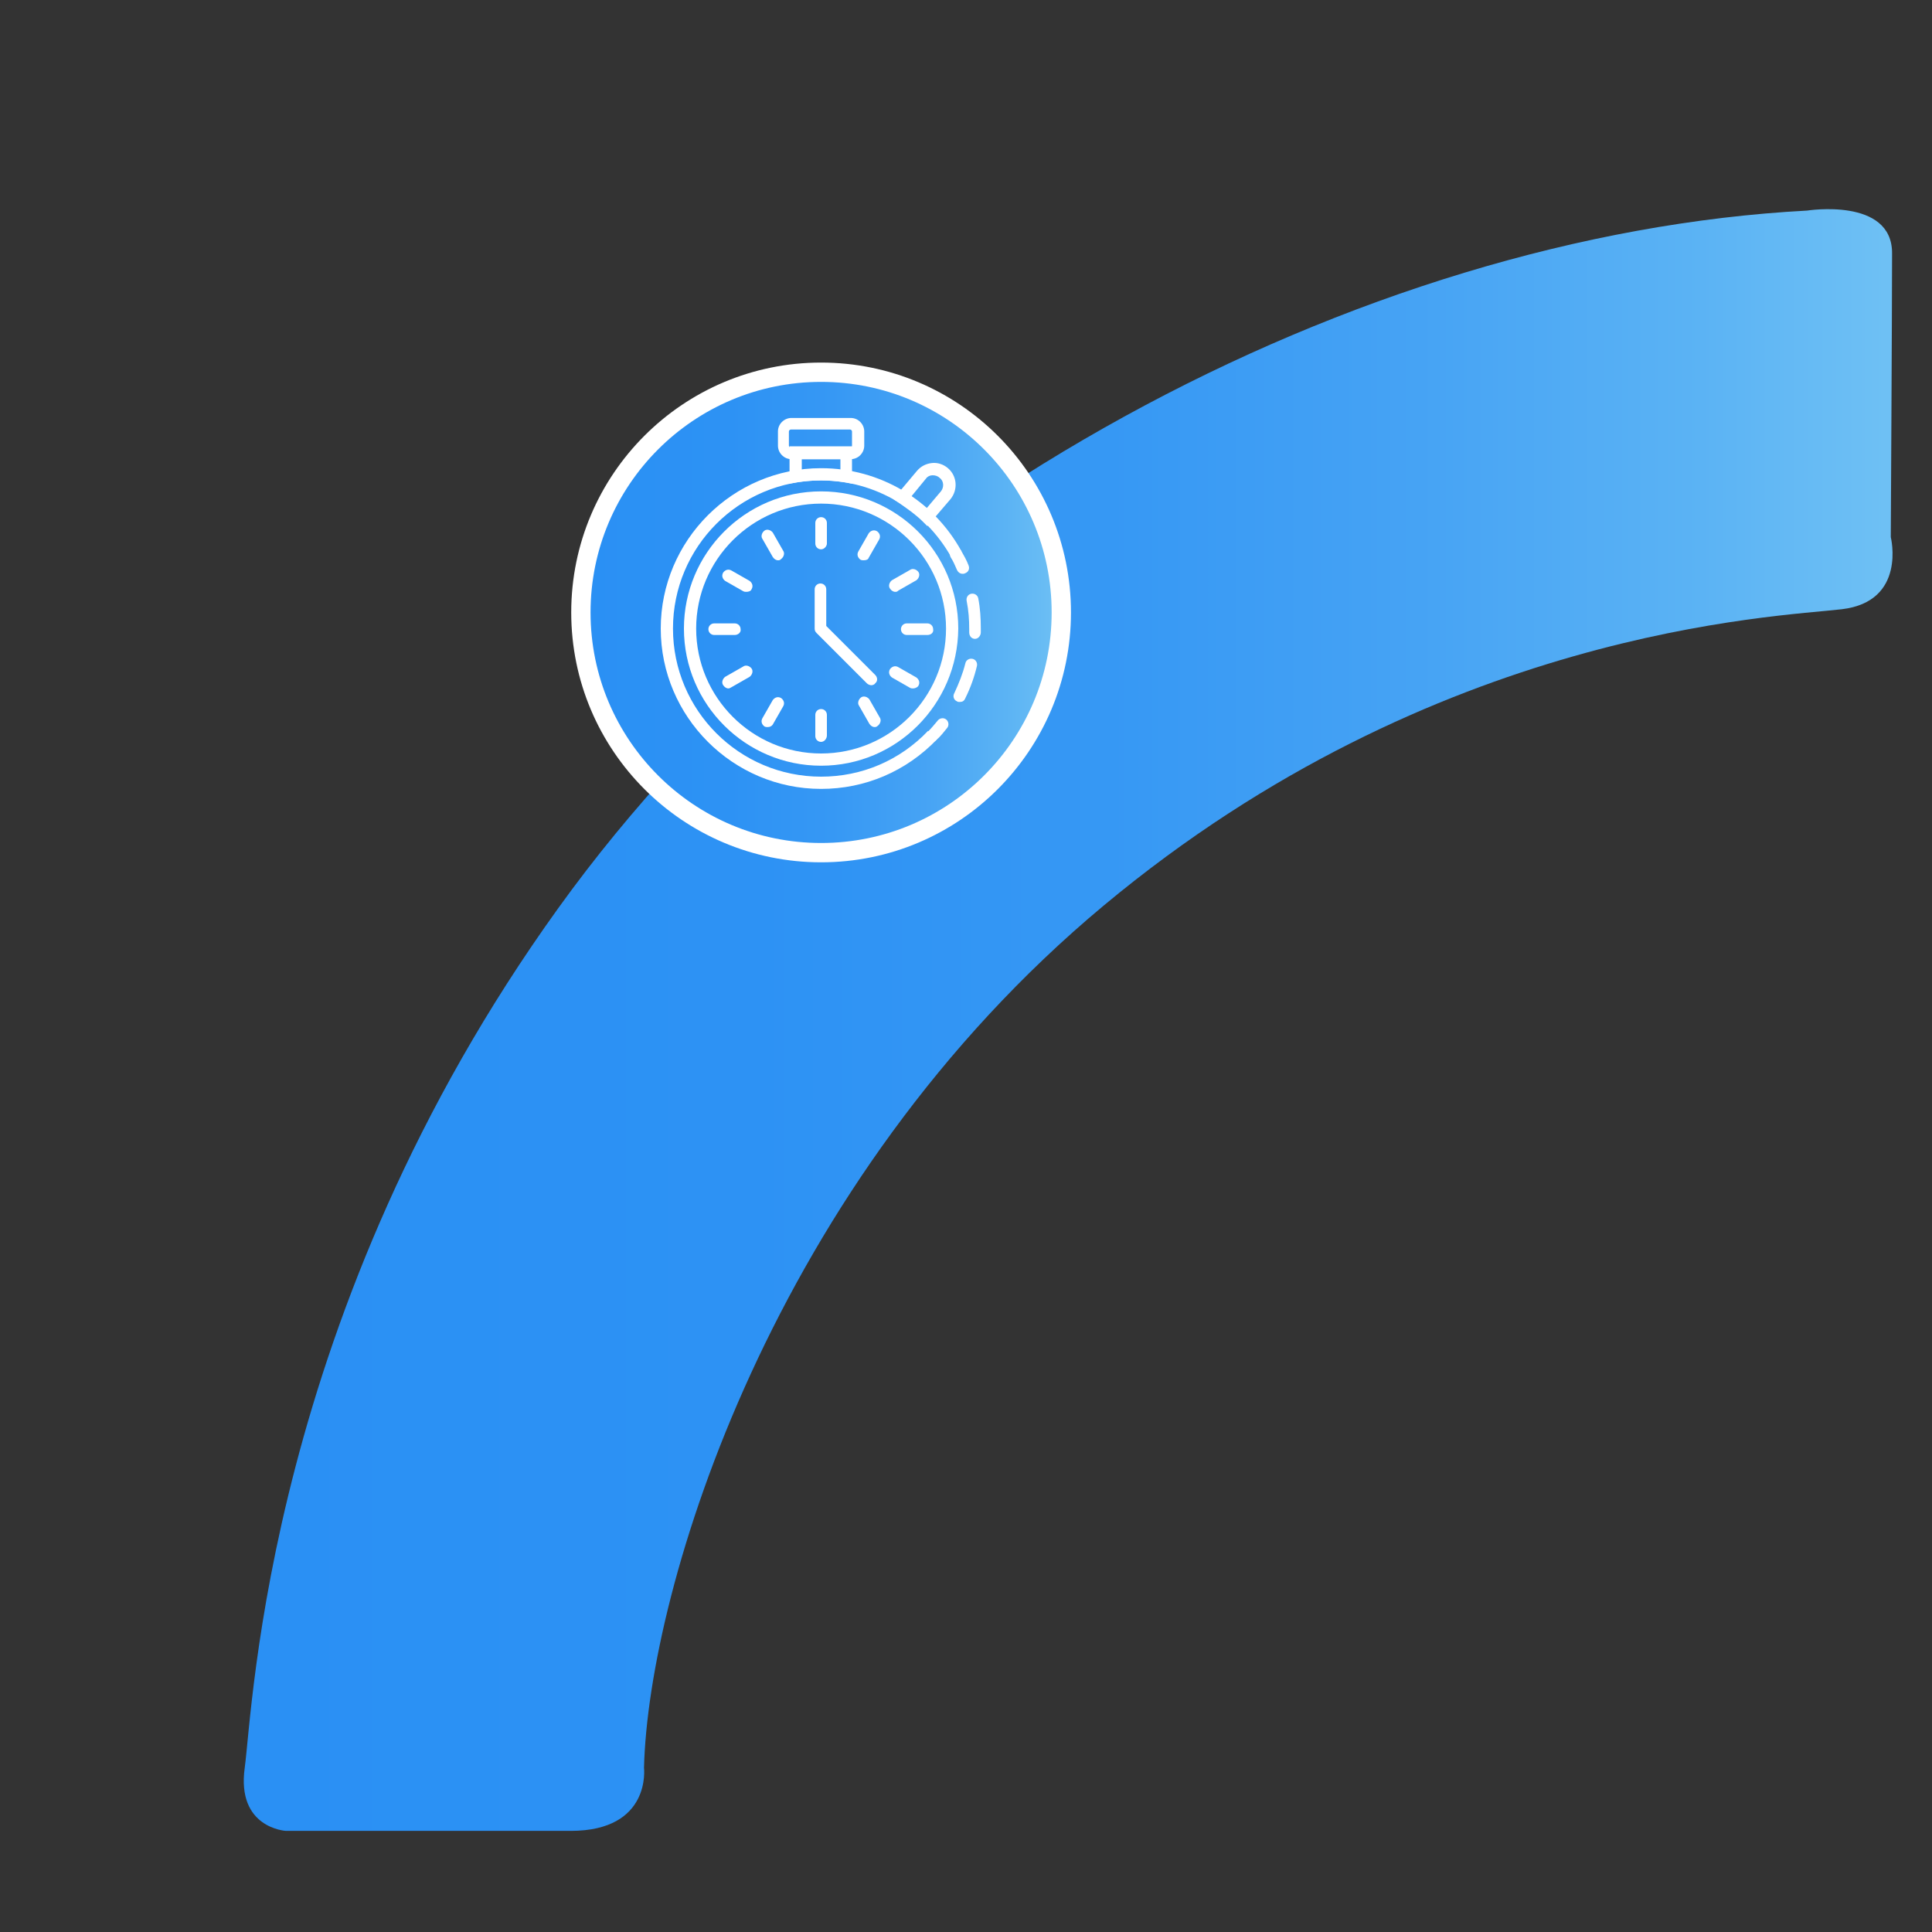 <?xml version="1.0" encoding="utf-8"?>
<!-- Generator: Adobe Illustrator 26.0.2, SVG Export Plug-In . SVG Version: 6.00 Build 0)  -->
<svg version="1.1" xmlns="http://www.w3.org/2000/svg" xmlns:xlink="http://www.w3.org/1999/xlink" x="0px" y="0px"
	 viewBox="0 0 300 300" style="enable-background:new 0 0 300 300;" xml:space="preserve">
<rect x="0" y="0" width="300" height="300" fill="#333333" stroke="none"/>
<style type="text/css">
	.st0{display:none;}
	.st1{display:inline;fill:#E5E5E5;}
	.st2{display:inline;}
	.st3{fill:none;stroke:#F0EDF9;stroke-width:9;stroke-miterlimit:10;}
	.st4{fill:#FFFFFF;}
	.st5{fill:#7A16AB;}
	.st6{fill:none;stroke:#AD89E5;stroke-miterlimit:10;}
	.st7{fill:url(#SVGID_1_);}
	.st8{fill:url(#SVGID_00000116934999875814604150000012190294858965563039_);}
	.st9{fill:url(#SVGID_00000012445081117246096460000010333437689813898629_);}
	.st10{fill:url(#SVGID_00000137101795764771320360000012261737502460300721_);stroke:#FFFFFF;stroke-width:3;stroke-miterlimit:10;}
	.st11{fill:#FFFFFF;stroke:#FFFFFF;stroke-miterlimit:10;}
	.st12{fill:url(#SVGID_00000158023837782361634470000002871001571413254578_);}
	.st13{fill:url(#SVGID_00000108997401606614920880000004169041473910596487_);}
	.st14{fill:url(#SVGID_00000068671396423135169910000017587751228089307264_);stroke:#FFFFFF;stroke-width:3;stroke-miterlimit:10;}
	.st15{fill:url(#SVGID_00000034061232850147498000000003191420679547527300_);stroke:#FFFFFF;stroke-width:3;stroke-miterlimit:10;}
	.st16{fill:url(#SVGID_00000071540988719134147460000014966629496829408938_);stroke:#FFFFFF;stroke-width:3;stroke-miterlimit:10;}
	.st17{fill:url(#SVGID_00000164477061394748853760000012001981016859895480_);stroke:#FFFFFF;stroke-width:3;stroke-miterlimit:10;}
</style>
<g id="Capa_2" class="st0">
	
		<ellipse transform="matrix(0.707 -0.707 0.707 0.707 -121.849 297.228)" class="st1" cx="297.9" cy="295.7" rx="177.8" ry="177.8"/>
	<g class="st2">
		
			<ellipse transform="matrix(0.707 -0.707 0.707 0.707 -121.849 297.228)" class="st3" cx="297.9" cy="295.7" rx="232.8" ry="232.8"/>
		<g>
			
				<ellipse transform="matrix(0.707 -0.707 0.707 0.707 -121.849 297.228)" class="st4" cx="297.9" cy="295.7" rx="171" ry="171"/>
			<g>
				<g>
					<g>
						<path class="st5" d="M219.4,219.7v4.3h-18.1v-23.4h17.7v4.3h-12.3v5.1h10.9v4.2h-10.9v5.4H219.4z"/>
						<path class="st5" d="M234.5,224.1l-3.9-5.5l-4.1,5.5h-5.7l6.9-9.1l-6.7-8.9h5.9l3.8,5.3l3.9-5.3h5.6l-6.7,8.8l7,9.2H234.5z"/>
						<path class="st5" d="M262.6,215.1c0,5.7-3.9,9.3-9,9.3c-2.2,0-4.1-0.7-5.4-2.2v8.4H243v-24.5h5v2.1c1.3-1.6,3.2-2.3,5.7-2.3
							C258.7,205.8,262.6,209.4,262.6,215.1z M257.3,215.1c0-3.1-2-5-4.6-5c-2.6,0-4.6,1.9-4.6,5c0,3.1,2,5,4.6,5
							C255.3,220.1,257.3,218.2,257.3,215.1z"/>
						<path class="st5" d="M283.6,216.5H270c0.5,2.2,2.4,3.6,5.2,3.6c1.9,0,3.3-0.6,4.5-1.7l2.8,3c-1.7,1.9-4.2,2.9-7.4,2.9
							c-6.2,0-10.3-3.9-10.3-9.3c0-5.4,4.1-9.3,9.6-9.3c5.3,0,9.4,3.5,9.4,9.3C283.7,215.5,283.6,216.1,283.6,216.5z M269.9,213.5
							h8.9c-0.4-2.3-2.1-3.7-4.4-3.7C272,209.8,270.3,211.2,269.9,213.5z"/>
						<path class="st5" d="M305.5,199.2v24.8h-5V222c-1.3,1.6-3.2,2.3-5.6,2.3c-5.1,0-9-3.6-9-9.3c0-5.7,3.9-9.3,9-9.3
							c2.2,0,4.1,0.7,5.4,2.2v-8.7H305.5z M300.4,215.1c0-3.1-2-5-4.6-5c-2.6,0-4.6,1.9-4.6,5c0,3.1,2,5,4.6,5
							C298.4,220.1,300.4,218.2,300.4,215.1z"/>
						<path class="st5" d="M309.7,200.7c0-1.6,1.3-2.9,3.2-2.9c1.9,0,3.2,1.2,3.2,2.8c0,1.7-1.3,3-3.2,3
							C311,203.6,309.7,202.3,309.7,200.7z M310.3,206.1h5.2v18h-5.2V206.1z"/>
						<path class="st5" d="M337.9,216.5h-13.6c0.5,2.2,2.4,3.6,5.2,3.6c1.9,0,3.3-0.6,4.5-1.7l2.8,3c-1.7,1.9-4.2,2.9-7.4,2.9
							c-6.2,0-10.3-3.9-10.3-9.3c0-5.4,4.1-9.3,9.6-9.3c5.3,0,9.4,3.5,9.4,9.3C338,215.5,337.9,216.1,337.9,216.5z M324.2,213.5h8.9
							c-0.4-2.3-2.1-3.7-4.4-3.7C326.3,209.8,324.6,211.2,324.2,213.5z"/>
						<path class="st5" d="M359.9,213.8v10.3h-5.2v-9.5c0-2.9-1.3-4.2-3.6-4.2c-2.5,0-4.3,1.5-4.3,4.9v8.9h-5.2v-18h5v2.1
							c1.4-1.5,3.5-2.4,6-2.4C356.7,205.8,359.9,208.3,359.9,213.8z"/>
						<path class="st5" d="M376.2,223.2c-1.1,0.8-2.6,1.1-4.2,1.1c-4.2,0-6.7-2.2-6.7-6.5v-7.4h-2.8v-4h2.8v-4.4h5.2v4.4h4.5v4h-4.5
							v7.3c0,1.5,0.8,2.4,2.2,2.4c0.8,0,1.5-0.2,2.1-0.7L376.2,223.2z"/>
						<path class="st5" d="M396.1,216.5h-13.6c0.5,2.2,2.4,3.6,5.2,3.6c1.9,0,3.3-0.6,4.5-1.7l2.8,3c-1.7,1.9-4.2,2.9-7.4,2.9
							c-6.2,0-10.3-3.9-10.3-9.3c0-5.4,4.1-9.3,9.6-9.3c5.3,0,9.4,3.5,9.4,9.3C396.2,215.5,396.1,216.1,396.1,216.5z M382.4,213.5
							h8.9c-0.4-2.3-2.1-3.7-4.4-3.7C384.5,209.8,382.8,211.2,382.4,213.5z"/>
					</g>
					<g>
						<path class="st5" d="M252.6,234.7v11.4h-1.9v-1.1c-0.6,0.8-1.6,1.2-2.7,1.2c-2.4,0-4.2-1.7-4.2-4.2c0-2.6,1.8-4.2,4.2-4.2
							c1.1,0,2,0.4,2.7,1.1v-4.2H252.6z M250.7,242.1c0-1.6-1.1-2.6-2.5-2.6c-1.4,0-2.5,1-2.5,2.6c0,1.6,1.1,2.6,2.5,2.6
							C249.6,244.6,250.7,243.6,250.7,242.1z"/>
						<path class="st5" d="M264.4,242.7h-6.5c0.2,1.2,1.2,2,2.7,2c0.9,0,1.7-0.3,2.2-0.9l1,1.2c-0.7,0.9-1.9,1.3-3.3,1.3
							c-2.8,0-4.6-1.8-4.6-4.2c0-2.5,1.8-4.2,4.3-4.2c2.4,0,4.2,1.7,4.2,4.3C264.4,242.3,264.4,242.5,264.4,242.7z M257.9,241.4h4.7
							c-0.2-1.2-1.1-2-2.3-2C259,239.4,258.1,240.2,257.9,241.4z"/>
						<path class="st5" d="M282.8,239.2c0,2.4-1.8,3.8-4.6,3.8h-2.4v3.1h-2v-10.8h4.4C281.1,235.4,282.8,236.8,282.8,239.2z
							 M280.8,239.2c0-1.4-0.9-2.1-2.7-2.1h-2.3v4.3h2.3C279.9,241.4,280.8,240.6,280.8,239.2z"/>
						<path class="st5" d="M293.9,242.7h-6.5c0.2,1.2,1.2,2,2.7,2c0.9,0,1.7-0.3,2.2-0.9l1,1.2c-0.7,0.9-1.9,1.3-3.3,1.3
							c-2.8,0-4.6-1.8-4.6-4.2c0-2.5,1.8-4.2,4.3-4.2c2.4,0,4.2,1.7,4.2,4.3C293.9,242.3,293.9,242.5,293.9,242.7z M287.4,241.4h4.7
							c-0.2-1.2-1.1-2-2.3-2C288.5,239.4,287.6,240.2,287.4,241.4z"/>
						<path class="st5" d="M302.1,237.8v1.8c-0.2,0-0.3,0-0.4,0c-1.5,0-2.4,0.9-2.4,2.5v4h-1.9v-8.2h1.8v1.2
							C299.7,238.3,300.7,237.8,302.1,237.8z"/>
						<path class="st5" d="M304.3,245.4l0.7-1.5c0.7,0.5,1.8,0.8,2.9,0.8c1.2,0,1.7-0.3,1.7-0.9c0-1.6-5.1-0.1-5.1-3.4
							c0-1.6,1.4-2.6,3.6-2.6c1.1,0,2.3,0.3,3.1,0.7l-0.7,1.5c-0.8-0.5-1.6-0.6-2.4-0.6c-1.2,0-1.7,0.4-1.7,0.9
							c0,1.7,5.1,0.2,5.1,3.4c0,1.5-1.4,2.5-3.7,2.5C306.4,246.3,305.1,245.9,304.3,245.4z"/>
						<path class="st5" d="M314.1,242.1c0-2.5,1.9-4.2,4.4-4.2c2.6,0,4.4,1.7,4.4,4.2s-1.8,4.2-4.4,4.2
							C315.9,246.3,314.1,244.5,314.1,242.1z M320.9,242.1c0-1.6-1-2.6-2.5-2.6c-1.4,0-2.4,1-2.4,2.6c0,1.6,1,2.6,2.4,2.6
							C319.9,244.6,320.9,243.6,320.9,242.1z"/>
						<path class="st5" d="M334.4,241.4v4.7h-1.9v-4.5c0-1.5-0.7-2.2-2-2.2c-1.4,0-2.3,0.8-2.3,2.5v4.2h-1.9v-8.2h1.8v1.1
							c0.6-0.8,1.6-1.2,2.8-1.2C332.9,237.8,334.4,239,334.4,241.4z"/>
						<path class="st5" d="M345.3,241.3v4.8h-1.8v-1c-0.5,0.7-1.4,1.1-2.6,1.1c-1.9,0-3.1-1-3.1-2.5c0-1.4,0.9-2.5,3.4-2.5h2.1v-0.1
							c0-1.1-0.7-1.8-2.1-1.8c-0.9,0-1.9,0.3-2.5,0.8l-0.8-1.4c0.9-0.7,2.2-1,3.5-1C343.9,237.8,345.3,239,345.3,241.3z
							 M343.3,243.6v-1h-2c-1.3,0-1.7,0.5-1.7,1.1c0,0.7,0.6,1.1,1.6,1.1C342.2,244.9,343,244.4,343.3,243.6z"/>
						<path class="st5" d="M349.3,234.7h1.9v11.4h-1.9V234.7z"/>
					</g>
				</g>
			</g>
			<circle class="st6" cx="297.9" cy="295.7" r="159.8"/>
		</g>
	</g>
	<g class="st2">
		<g>
			<path class="st5" d="M257.2,374.1c-1,0-1.8,0.8-1.8,1.8v12.4c0,1,0.8,1.8,1.8,1.8c1,0,1.8-0.8,1.8-1.8v-12.4
				C259,374.9,258.2,374.1,257.2,374.1z"/>
			<path class="st5" d="M331.5,382.9c-1,0-1.8,0.8-1.8,1.8v3.5c0,1,0.8,1.8,1.8,1.8c1,0,1.8-0.8,1.8-1.8v-3.5
				C333.2,383.7,332.4,382.9,331.5,382.9z"/>
			<path class="st5" d="M296.9,365c-0.9,0.2-1.7,0.2-2.6,0.2c-7,0-13-5.2-14-12.1c2-0.8,3.4-2.8,3.4-4.9v-4.8
				c3.3,1.6,6.9,2.4,10.6,2.4h0c0.8,0,1.6,0,2.4-0.1c0.9-0.1,1.6-0.9,1.6-1.8c0-0.9-0.8-1.7-1.8-1.7c-0.1,0-0.1,0-0.2,0
				c-0.7,0.1-1.4,0.1-2.1,0.1c-9.1,0-17.2-5.9-19.9-14.7l-0.4-1.2l-1.3,0c-2.1,0-3.9-1.4-4.4-3.5l-1-4c-0.1-0.2-0.1-0.4-0.1-0.6
				c0-0.7,0.3-1.3,0.7-1.8c0.5-0.5,1.1-0.7,1.8-0.7h2.2l-1.3-6.3c-0.2-0.7-0.3-1.5-0.4-2.3c1.7-3.6,6.1-5,7.8-5.5l5.6,3.7
				c6.5,4.3,14.9,4.3,21.4,0l5.6-3.7c1.7,0.4,6.1,1.8,7.8,5.5c-0.1,0.8-0.2,1.5-0.4,2.3l-1.3,6.3l0,0h2.2c0.7,0,1.3,0.3,1.8,0.7
				c0.6,0.6,0.9,1.5,0.6,2.4l-1,4c-0.5,2-2.3,3.5-4.4,3.5c-1,0-1.8,0.8-1.8,1.8s0.8,1.8,1.8,1.8c3.7,0,7-2.5,7.9-6.1l1-4
				c0.5-2-0.1-4.2-1.6-5.7c-0.6-0.6-1.4-1.1-2.2-1.4l0.5-2.4c0.4-1.8,0.6-3.7,0.6-5.6c0-3.6-0.7-7.3-2.1-10.6
				c-4.3-10.3-14.4-17.1-25.6-17h0c-3.6,0-7.1,0.7-10.4,2c-0.4,0.2-0.8,0.5-1,0.9c-0.2,0.4-0.2,0.9,0,1.4c0.2,0.4,0.5,0.8,0.9,1
				c0.4,0.2,0.9,0.2,1.4,0c7-2.8,14.9-2.2,21.4,1.6c6.5,3.8,10.8,10.4,11.8,17.9c-3.4-2.8-7.6-3.5-7.8-3.5l-0.7-0.1l-6.8,4.5
				c-5.3,3.5-12.2,3.5-17.5,0l-6.8-4.5l-0.7,0.1c-0.2,0-4.4,0.8-7.8,3.5c0.5-4.2,2.1-8.1,4.6-11.5c0.6-0.8,0.4-1.9-0.4-2.4
				c-0.8-0.6-1.9-0.4-2.4,0.3l0,0c-1.7,2.3-3.1,4.9-4.1,7.7c-1,2.8-1.5,5.8-1.5,8.8c0,0.8,0,1.7,0.1,2.5c0,0,0,0,0,0
				c0.1,1,0.2,2,0.5,3.1l0.5,2.4c-2.9,1.1-4.5,4.1-3.8,7.1l1,4c0.8,3.1,3.4,5.5,6.6,6c1.6,4.5,4.5,8.4,8.4,11.2
				c0.1,0.1,0.2,0.2,0.4,0.3v6.9c0,0.9-0.6,1.6-1.5,1.7l-22.9,4.2c-8.4,1.5-14.5,8.8-14.5,17.4v16.8c0,1,0.8,1.8,1.8,1.8
				c1,0,1.8-0.8,1.8-1.8v-16.8c0-6.8,4.9-12.7,11.6-13.9l20.4-3.7c1.3,8.6,8.8,15,17.5,15c1.1,0,2.2-0.1,3.3-0.3
				c1-0.2,1.6-1.1,1.4-2.1C298.8,365.5,297.9,364.8,296.9,365L296.9,365z"/>
			<path class="st5" d="M278.5,285.8c0.4,0,0.8-0.1,1.1-0.4l0,0c0.8-0.6,0.9-1.7,0.3-2.5c-0.6-0.8-1.7-0.9-2.5-0.3
				c-0.6,0.5-0.8,1.3-0.6,2C277,285.4,277.7,285.8,278.5,285.8z"/>
			<path class="st5" d="M352.4,377.9l-13-13c5-9,2.8-20.3-5.2-26.8c-8-6.5-19.6-6.2-27.3,0.6c-7.7,6.8-9.4,18.2-4,27
				c5.4,8.8,16.4,12.4,26,8.5l13.6,13.6c2.8,2.7,7.2,2.7,10,0C355.1,385.2,355.1,380.7,352.4,377.9z M320.9,372.3
				c-7.1,0-13.6-4.3-16.3-10.9c-2.7-6.6-1.2-14.2,3.8-19.3c5.1-5.1,12.7-6.6,19.3-3.8c6.6,2.7,10.9,9.2,10.9,16.3
				C338.5,364.4,330.6,372.3,320.9,372.3z M349.9,385.4c-1.4,1.4-3.6,1.4-5,0l-12.8-12.8c2-1.3,3.8-2.9,5.3-4.7l12.5,12.5
				C351.2,381.8,351.2,384.1,349.9,385.4z"/>
			<path class="st5" d="M335,354.7c0-3.8-1.5-7.3-4.1-10c-2.7-2.7-6.3-4.1-10-4.1c-1,0-2,0.1-3,0.3c-0.9,0.2-1.5,1-1.4,1.9
				c0.1,0.9,0.9,1.6,1.8,1.6c0.1,0,0.3,0,0.4,0c0.7-0.2,1.5-0.2,2.3-0.2c4.3,0,8.2,2.6,9.8,6.5c1.6,4,0.7,8.5-2.3,11.6
				c-3,3-7.6,3.9-11.6,2.3c-4-1.6-6.5-5.5-6.5-9.8c0-0.8,0.1-1.5,0.2-2.3c0.2-1-0.4-1.9-1.4-2.1c-0.5-0.1-0.9,0-1.3,0.2
				c-0.4,0.3-0.7,0.7-0.8,1.1c-0.2,1-0.3,2-0.3,3c0,7.8,6.3,14.1,14.1,14.1C328.7,368.8,335,362.5,335,354.7z"/>
			<path class="st5" d="M312.1,347.7c0.8,0,1.6-0.6,1.7-1.4c0.2-0.8-0.3-1.7-1.1-2c-0.8-0.3-1.7-0.1-2.1,0.7
				c-0.5,0.7-0.4,1.6,0.2,2.2C311.2,347.5,311.6,347.7,312.1,347.7z"/>
		</g>
	</g>
</g>
<g id="Capa_1">
	<g>
		<linearGradient id="SVGID_1_" gradientUnits="userSpaceOnUse" x1="309.185" y1="107.439" x2="485.854" y2="107.439">
			<stop  offset="0" style="stop-color:#FF7BAC"/>
			<stop  offset="0.218" style="stop-color:#F964A0"/>
			<stop  offset="0.511" style="stop-color:#F24B94"/>
			<stop  offset="0.78" style="stop-color:#EE3C8D"/>
			<stop  offset="1" style="stop-color:#ED378A"/>
		</linearGradient>
		<path class="st7" d="M470.8,180.9l40.3-24.7c3.6-2.2,4.6-6.9,2.2-10.4c-22.4-32.2-51.9-59.3-86-78.8
			c-35.3-20.2-75-31.9-115.7-34.1c-4.2-0.2-7.7,3.1-7.7,7.3v47.3c0,3.8,3,7,6.8,7.2c60.5,4,115.2,34.7,150.5,84.3
			C463.3,182.1,467.5,182.9,470.8,180.9z"/>
	</g>
	<g>
		
			<linearGradient id="SVGID_00000094610312313741309580000010862394914165034130_" gradientUnits="userSpaceOnUse" x1="516.983" y1="483.957" x2="319.245" y2="483.957">
			<stop  offset="0" style="stop-color:#14C1C1"/>
			<stop  offset="1" style="stop-color:#65CCCC"/>
		</linearGradient>
		<path style="fill:url(#SVGID_00000094610312313741309580000010862394914165034130_);" d="M303.8,551.2c0,4.2,3.5,7.5,7.7,7.3
			c40.7-2.3,80.4-13.9,115.7-34.1c34.1-19.5,63.6-46.6,86-78.8c2.4-3.4,1.4-8.2-2.2-10.4l-40.3-24.7c-3.3-2-7.5-1.1-9.7,2
			c-35.2,49.6-90,80.2-150.5,84.3c-3.8,0.3-6.8,3.4-6.8,7.2V551.2z"/>
	</g>
	<g>
		
			<linearGradient id="SVGID_00000031911788457271083980000006790462330333378189_" gradientUnits="userSpaceOnUse" x1="517.324" y1="176.832" x2="517.324" y2="415.019">
			<stop  offset="0" style="stop-color:#F6916D"/>
			<stop  offset="1" style="stop-color:#F15A24"/>
		</linearGradient>
		<path style="fill:url(#SVGID_00000031911788457271083980000006790462330333378189_);" d="M518.2,167.9L478,192.6
			c-3.3,2-4.4,6.2-2.6,9.6c15.1,28.8,23.1,60.8,23.1,93.5c0,32.7-7.9,64.8-23.1,93.5c-1.8,3.4-0.6,7.6,2.6,9.6l40.3,24.7
			c3.6,2.2,8.2,0.9,10.2-2.7c20.8-38.3,31.7-81.3,31.7-125.1s-10.9-86.8-31.7-125.1C526.5,166.9,521.8,165.7,518.2,167.9z"/>
	</g>
	<g>
		<g>
			
				<linearGradient id="SVGID_00000026132951262826968810000004746261741333803966_" gradientUnits="userSpaceOnUse" x1="515.141" y1="297.327" x2="585.395" y2="297.327">
				<stop  offset="0" style="stop-color:#E57C46"/>
				<stop  offset="1" style="stop-color:#F15A24"/>
			</linearGradient>
			
				<circle style="fill:url(#SVGID_00000026132951262826968810000004746261741333803966_);stroke:#FFFFFF;stroke-width:3;stroke-miterlimit:10;" cx="550.3" cy="297.3" r="35.1"/>
		</g>
		<g>
			<path class="st11" d="M543.3,311.1c-0.5,0-0.9-0.4-0.9-0.9v-5.4c0-0.5,0.4-0.9,0.9-0.9c0.5,0,0.9,0.4,0.9,0.9v5.4
				C544.2,310.7,543.8,311.1,543.3,311.1z"/>
			<path class="st11" d="M556.6,311.1c-0.5,0-0.9-0.4-0.9-0.9v-5.4c0-0.5,0.4-0.9,0.9-0.9c0.5,0,0.9,0.4,0.9,0.9v5.4
				C557.5,310.7,557.1,311.1,556.6,311.1z"/>
			<path class="st11" d="M550.1,296.4c-1.9,0-3.6-1.2-4.8-3.5c-0.8-1.5-1.2-3.3-1.2-5.2V286c0-0.2,0-0.3,0.1-0.5
				c0.5-0.8,3-2.7,6.1-2.7c3.2,0,6.2,1.9,6.2,3.3v1.5c0,1.9-0.4,3.7-1.2,5.2c-1.2,2.4-3,3.6-5,3.5
				C550.2,296.4,550.1,296.4,550.1,296.4z M545.8,286.3v1.4c0,1.6,0.4,3.1,1,4.4c0.9,1.7,2,2.6,3.4,2.6c1.3,0,2.5-0.8,3.4-2.6
				c0.7-1.3,1-2.8,1-4.4v-1.4c-0.3-0.4-2.1-1.7-4.5-1.7C548.1,284.6,546.3,285.8,545.8,286.3z"/>
			<path class="st11" d="M550.2,300.2c-1.6,0-2.9-1-2.9-2.2V295c0-0.3,0.2-0.6,0.5-0.8c0.3-0.2,0.6-0.2,0.9,0c0.5,0.3,1,0.4,1.5,0.4
				c0.6,0,1.1-0.1,1.6-0.4c0.3-0.2,0.6-0.2,0.9,0c0.3,0.2,0.5,0.5,0.5,0.8v3.1C553.2,299.3,551.9,300.2,550.2,300.2z M549.1,296.3
				v1.7c0,0.1,0.4,0.4,1.1,0.4c0.7,0,1.1-0.3,1.1-0.4l0-1.7c-0.4,0.1-0.7,0.1-1.1,0.1C549.8,296.4,549.5,296.4,549.1,296.3z"/>
			<path class="st11" d="M561.4,311.1h-23c-0.5,0-0.9-0.4-0.9-0.9v-7c0-3.9,3.2-7.1,7.1-7.1h3.5c0.5,0,0.9,0.4,0.9,0.9v1.1
				c0,0.1,0.4,0.4,1.1,0.4c0.7,0,1.1-0.3,1.1-0.4l0-1.1c0-0.5,0.4-0.9,0.9-0.9h2.9c3.9,0,7.1,3.2,7.1,7.1v7
				C562.3,310.7,561.9,311.1,561.4,311.1z M539.3,309.3h21.2v-6.1c0-2.9-2.4-5.3-5.3-5.3h-2v0.2c0,1.2-1.3,2.2-2.9,2.2
				c-1.6,0-2.9-1-2.9-2.2v-0.2h-2.6c-2.9,0-5.3,2.4-5.3,5.3V309.3z"/>
			<path class="st11" d="M572.7,311.1c-0.5,0-0.9-0.4-0.9-0.9v-4.3c0-0.5,0.4-0.9,0.9-0.9s0.9,0.4,0.9,0.9v4.3
				C573.6,310.7,573.2,311.1,572.7,311.1z"/>
			<path class="st11" d="M567.8,299.5c0,0-0.1,0-0.1,0c-1.1,0-2.8-0.4-4.1-2.9c-0.7-1.2-1-2.7-1-4.2v-1.3c0-0.2,0-0.3,0.1-0.5
				c0.5-0.8,2.6-2.2,4.9-2.2c2.4,0,5.1,1.5,5.1,2.8v1.2c0,1.5-0.3,3-1,4.2C570.5,299,568.9,299.5,567.8,299.5z M567.6,297.7
				c1,0,1.9-0.6,2.5-1.9c0.5-1,0.8-2.1,0.8-3.4v-1c-0.3-0.4-1.7-1.2-3.3-1.2c-1.5,0-2.8,0.8-3.3,1.2v1c0,1.2,0.3,2.4,0.8,3.4
				C565.8,297.1,566.7,297.7,567.6,297.7z"/>
			<path class="st11" d="M567.7,302.5c-1.4,0-2.5-0.8-2.5-1.9v-2.4c0-0.3,0.2-0.6,0.5-0.8c0.3-0.2,0.6-0.2,0.9,0
				c0.3,0.2,0.7,0.3,1.1,0.3c0.4,0,0.8-0.1,1.2-0.3c0.3-0.2,0.6-0.2,0.9,0c0.3,0.2,0.5,0.5,0.5,0.8v2.4
				C570.2,301.7,569.1,302.5,567.7,302.5z M567,300.5c0.1,0.1,0.3,0.2,0.7,0.2c0.4,0,0.6-0.1,0.7-0.2v-1.1c-0.2,0-0.5,0.1-0.7,0
				c-0.2,0-0.5,0-0.7,0V300.5z"/>
			<path class="st11" d="M576.5,311.1h-11.8c-0.5,0-0.9-0.4-0.9-0.9c0-0.5,0.4-0.9,0.9-0.9h10.9v-4.6c0-2.2-1.8-4-4-4h-1.4
				c0,1.1-1.1,1.9-2.5,1.9c-1.4,0-2.5-0.8-2.5-1.9h-1.9c-0.5,0-0.9-0.4-0.9-0.9c0-0.5,0.4-0.9,0.9-0.9h2.8c0.5,0,0.9,0.4,0.9,0.9
				v0.8c0.1,0.1,0.3,0.2,0.7,0.2c0.4,0,0.6-0.1,0.7-0.2v-0.8c0-0.5,0.4-0.9,0.9-0.9h2.3c3.2,0,5.8,2.6,5.8,5.8v5.5
				C577.4,310.7,577,311.1,576.5,311.1z"/>
			<path class="st11" d="M527.8,311.1c-0.5,0-0.9-0.4-0.9-0.9v-4.3c0-0.5,0.4-0.9,0.9-0.9c0.5,0,0.9,0.4,0.9,0.9v4.3
				C528.7,310.7,528.3,311.1,527.8,311.1z"/>
			<path class="st11" d="M532.6,299.5c-1.1,0-2.7-0.5-4-2.9c-0.7-1.2-1-2.7-1-4.2v-1.2c0-1.3,2.7-2.8,5.1-2.8c2.4,0,4.5,1.5,4.9,2.2
				c0.1,0.1,0.1,0.3,0.1,0.5v1.3c0,1.5-0.3,3-1,4.2c-1.3,2.4-3,2.9-4.1,2.9C532.7,299.5,532.7,299.5,532.6,299.5z M532.7,297.7
				c1,0,1.9-0.6,2.5-1.9c0.5-1,0.8-2.1,0.8-3.4v-1c-0.4-0.4-1.7-1.2-3.3-1.2c-1.7,0-3,0.8-3.3,1.2v1c0,1.2,0.3,2.4,0.8,3.4
				C530.9,297.1,531.8,297.7,532.7,297.7z"/>
			<path class="st11" d="M532.8,302.5c-1.4,0-2.5-0.8-2.5-1.9v-2.4c0-0.3,0.2-0.6,0.5-0.8c0.3-0.2,0.6-0.2,0.9,0
				c0.4,0.2,0.7,0.3,1.1,0.3c0.5,0,0.8-0.1,1.2-0.3c0.3-0.2,0.6-0.2,0.9,0c0.3,0.2,0.5,0.5,0.5,0.8v2.4
				C535.3,301.7,534.2,302.5,532.8,302.5z M532.1,300.5c0.1,0.1,0.3,0.2,0.7,0.2c0.4,0,0.6-0.1,0.7-0.2v-1.1c-0.2,0-0.5,0.1-0.7,0
				c-0.2,0-0.5,0-0.7,0V300.5z"/>
			<path class="st11" d="M535.8,311.1h-11.8c-0.5,0-0.9-0.4-0.9-0.9v-5.5c0-3.2,2.6-5.8,5.8-5.8h2.3c0.5,0,0.9,0.4,0.9,0.9v0.8
				c0.1,0.1,0.3,0.2,0.7,0.2c0.4,0,0.6-0.1,0.7-0.2v-0.8c0-0.5,0.4-0.9,0.9-0.9h2.8c0.5,0,0.9,0.4,0.9,0.9c0,0.5-0.4,0.9-0.9,0.9
				h-1.9c0,1.1-1.1,1.9-2.5,1.9c-1.4,0-2.5-0.8-2.5-1.9h-1.4c-2.2,0-4,1.8-4,4v4.6h10.9c0.5,0,0.9,0.4,0.9,0.9
				C536.7,310.7,536.3,311.1,535.8,311.1z"/>
			<path class="st11" d="M550.2,281.8c-0.5,0-0.9-0.4-0.9-0.9v-3.4c0-0.5,0.4-0.9,0.9-0.9c0.5,0,0.9,0.4,0.9,0.9v3.4
				C551.1,281.4,550.7,281.8,550.2,281.8z"/>
			<path class="st11" d="M567.1,287.5c-0.4,0-0.8-0.3-0.9-0.7c-0.9-5.3-7.2-8.4-7.2-8.4c-0.4-0.2-0.6-0.7-0.4-1.2
				c0.2-0.4,0.7-0.6,1.2-0.4c0.3,0.1,7.1,3.5,8.2,9.7c0.1,0.5-0.2,1-0.7,1C567.2,287.5,567.1,287.5,567.1,287.5z"/>
			<path class="st11" d="M533.4,287.5c-0.1,0-0.1,0-0.2,0c-0.5-0.1-0.8-0.6-0.7-1c1.1-6.2,8-9.6,8.2-9.7c0.4-0.2,1,0,1.2,0.4
				c0.2,0.4,0,1-0.4,1.2c-0.1,0-6.3,3.1-7.2,8.4C534.2,287.2,533.8,287.5,533.4,287.5z"/>
			<path class="st11" d="M550.2,275.9c-1.7,0-3.1-1.4-3.1-3.1c0-1.7,1.4-3.1,3.1-3.1c1.7,0,3.1,1.4,3.1,3.1
				C553.3,274.5,551.9,275.9,550.2,275.9z M550.2,271.5c-0.7,0-1.3,0.6-1.3,1.3c0,0.7,0.6,1.3,1.3,1.3s1.3-0.6,1.3-1.3
				C551.5,272.1,550.9,271.5,550.2,271.5z"/>
		</g>
	</g>
	
		<linearGradient id="SVGID_00000114075258855816210070000002620380909612095147_" gradientUnits="userSpaceOnUse" x1="36.823" y1="433.264" x2="292.767" y2="433.264">
		<stop  offset="1.758794e-02" style="stop-color:#97D96B"/>
		<stop  offset="1" style="stop-color:#72CC37"/>
	</linearGradient>
	<path style="fill:url(#SVGID_00000114075258855816210070000002620380909612095147_);" d="M292.5,508.3c0,0,2.5-10-7.6-11.2
		c-10.1-1.3-63-3-114.6-46S99.6,344.9,99,317.1c0,0,1.2-9.8-11.4-9.8s-44.2,0-44.2,0s-7.7,0.4-6.4,9.8c1.3,9.5,3.5,70.7,48.7,133.5
		S210.1,555.3,279.5,559c0,0,13.2,2.1,13.2-6.6C292.8,543.8,292.5,508.3,292.5,508.3z"/>
	
		<linearGradient id="SVGID_00000041989935177228024170000001470529867819271089_" gradientUnits="userSpaceOnUse" x1="37.933" y1="-134.356" x2="293.878" y2="-134.356" gradientTransform="matrix(1 0 0 -1 0 24.064)">
		<stop  offset="0" style="stop-color:#2A90F4"/>
		<stop  offset="0.309" style="stop-color:#2D92F4"/>
		<stop  offset="0.525" style="stop-color:#3698F4"/>
		<stop  offset="0.713" style="stop-color:#46A3F4"/>
		<stop  offset="0.884" style="stop-color:#5BB3F4"/>
		<stop  offset="0.996" style="stop-color:#6EC0F4"/>
	</linearGradient>
	<path style="fill:url(#SVGID_00000041989935177228024170000001470529867819271089_);" d="M293.6,83.4c0,0,2.5,10-7.6,11.2
		s-63,3-114.6,46s-70.7,106.1-71.4,133.9c0,0,1.2,9.8-11.4,9.8s-44.2,0-44.2,0s-7.7-0.4-6.4-9.8c1.3-9.5,3.5-70.7,48.7-133.5
		S211.2,36.4,280.6,32.7c0,0,13.2-2.1,13.2,6.6S293.6,83.4,293.6,83.4z"/>
	<g>
		<g>
			
				<linearGradient id="SVGID_00000066501069672195468010000012352159404836413369_" gradientUnits="userSpaceOnUse" x1="90.13" y1="95.121" x2="164.795" y2="95.121">
				<stop  offset="3.533291e-04" style="stop-color:#2A90F4"/>
				<stop  offset="0.309" style="stop-color:#2D92F4"/>
				<stop  offset="0.525" style="stop-color:#3698F4"/>
				<stop  offset="0.714" style="stop-color:#46A3F4"/>
				<stop  offset="0.885" style="stop-color:#5BB3F4"/>
				<stop  offset="0.996" style="stop-color:#6EC0F4"/>
			</linearGradient>
			
				<circle style="fill:url(#SVGID_00000066501069672195468010000012352159404836413369_);stroke:#FFFFFF;stroke-width:3;stroke-miterlimit:10;" cx="127.5" cy="95.1" r="37.3"/>
		</g>
		<g>
			<path class="st4" d="M127.5,118.9c-11.7,0-21.3-9.5-21.3-21.3c0-11.7,9.5-21.3,21.3-21.3c11.7,0,21.3,9.5,21.3,21.3
				C148.7,109.4,139.2,118.9,127.5,118.9z M127.5,78.2c-10.7,0-19.4,8.7-19.4,19.4s8.7,19.4,19.4,19.4c10.7,0,19.4-8.7,19.4-19.4
				S138.2,78.2,127.5,78.2z"/>
			<path class="st4" d="M149.5,89.1c-0.4,0-0.7-0.2-0.9-0.6c-0.3-0.7-0.6-1.4-1-2c-0.2-0.5-0.1-1,0.4-1.3c0.5-0.2,1-0.1,1.3,0.4
				c0.4,0.7,0.8,1.4,1.1,2.2c0.2,0.5,0,1-0.5,1.2C149.7,89.1,149.6,89.1,149.5,89.1z"/>
			<path class="st4" d="M149,109c-0.1,0-0.3,0-0.4-0.1c-0.5-0.2-0.7-0.8-0.4-1.3c0.7-1.5,1.3-3,1.7-4.6c0.1-0.5,0.6-0.8,1.1-0.7
				c0.5,0.1,0.8,0.6,0.7,1.1c-0.4,1.7-1,3.4-1.8,5C149.7,108.9,149.4,109,149,109z M151.4,99.2c-0.5,0-0.9-0.4-0.9-1
				c0-0.2,0-0.4,0-0.5c0-1.5-0.1-2.9-0.4-4.4c-0.1-0.5,0.2-1,0.7-1.1c0.5-0.1,1,0.2,1.1,0.7c0.3,1.5,0.4,3.1,0.4,4.7
				c0,0.2,0,0.4,0,0.6C152.3,98.7,151.9,99.2,151.4,99.2z"/>
			<path class="st4" d="M144.7,115.2c-0.2,0-0.5-0.1-0.6-0.3c-0.4-0.4-0.4-1,0-1.3c0.5-0.5,1-1.1,1.5-1.7c0.3-0.4,0.9-0.5,1.3-0.2
				c0.4,0.3,0.5,0.9,0.2,1.3c-0.5,0.6-1,1.3-1.6,1.8C145.2,115.1,145,115.2,144.7,115.2z"/>
			<path class="st4" d="M127.5,122.5c-13.7,0-24.9-11.2-24.9-24.9s11.2-24.9,24.9-24.9c9.1,0,17.4,4.9,21.8,12.9l-1.6,0.9
				c-4.1-7.3-11.8-11.9-20.2-11.9c-12.7,0-23,10.3-23,23c0,12.7,10.3,23,23,23c6.3,0,12.2-2.5,16.6-7.1l1.4,1.3
				C140.7,119.8,134.3,122.5,127.5,122.5z"/>
			<path class="st4" d="M127.5,85.3c-0.5,0-0.9-0.4-0.9-0.9v-3.2c0-0.5,0.4-0.9,0.9-0.9c0.5,0,0.9,0.4,0.9,0.9v3.2
				C128.4,84.8,128,85.3,127.5,85.3z"/>
			<path class="st4" d="M134.1,87c-0.2,0-0.3,0-0.5-0.1c-0.4-0.3-0.6-0.8-0.3-1.3l1.6-2.8c0.3-0.4,0.8-0.6,1.3-0.3
				c0.4,0.3,0.6,0.8,0.3,1.3l-1.6,2.8C134.8,86.9,134.5,87,134.1,87z"/>
			<path class="st4" d="M139,91.9c-0.3,0-0.6-0.2-0.8-0.5c-0.3-0.4-0.1-1,0.3-1.3l2.8-1.6c0.4-0.3,1-0.1,1.3,0.3
				c0.3,0.4,0.1,1-0.3,1.3l-2.8,1.6C139.3,91.9,139.2,91.9,139,91.9z"/>
			<path class="st4" d="M144,98.6h-3.2c-0.5,0-0.9-0.4-0.9-0.9c0-0.5,0.4-0.9,0.9-0.9h3.2c0.5,0,0.9,0.4,0.9,0.9
				C145,98.2,144.6,98.6,144,98.6z"/>
			<path class="st4" d="M141.8,106.9c-0.2,0-0.3,0-0.5-0.1l-2.8-1.6c-0.4-0.3-0.6-0.8-0.3-1.3c0.3-0.4,0.8-0.6,1.3-0.3l2.8,1.6
				c0.4,0.3,0.6,0.8,0.3,1.3C142.5,106.7,142.1,106.9,141.8,106.9z"/>
			<path class="st4" d="M135.8,112.9c-0.3,0-0.6-0.2-0.8-0.5l-1.6-2.8c-0.3-0.4-0.1-1,0.3-1.3c0.4-0.3,1-0.1,1.3,0.3l1.6,2.8
				c0.3,0.4,0.1,1-0.3,1.3C136.1,112.9,135.9,112.9,135.8,112.9z"/>
			<path class="st4" d="M127.5,115.2c-0.5,0-0.9-0.4-0.9-0.9V111c0-0.5,0.4-0.9,0.9-0.9c0.5,0,0.9,0.4,0.9,0.9v3.2
				C128.4,114.7,128,115.2,127.5,115.2z"/>
			<path class="st4" d="M119.2,112.9c-0.2,0-0.3,0-0.5-0.1c-0.4-0.3-0.6-0.8-0.3-1.3l1.6-2.8c0.3-0.4,0.8-0.6,1.3-0.3
				c0.4,0.3,0.6,0.8,0.3,1.3l-1.6,2.8C119.8,112.8,119.5,112.9,119.2,112.9z"/>
			<path class="st4" d="M113.1,106.9c-0.3,0-0.6-0.2-0.8-0.5c-0.3-0.4-0.1-1,0.3-1.3l2.8-1.6c0.4-0.3,1-0.1,1.3,0.3
				c0.3,0.4,0.1,1-0.3,1.3l-2.8,1.6C113.4,106.8,113.3,106.9,113.1,106.9z"/>
			<path class="st4" d="M114.1,98.6h-3.2c-0.5,0-0.9-0.4-0.9-0.9c0-0.5,0.4-0.9,0.9-0.9h3.2c0.5,0,0.9,0.4,0.9,0.9
				C115.1,98.2,114.6,98.6,114.1,98.6z"/>
			<path class="st4" d="M115.9,91.9c-0.2,0-0.3,0-0.5-0.1l-2.8-1.6c-0.4-0.3-0.6-0.8-0.3-1.3c0.3-0.4,0.8-0.6,1.3-0.3l2.8,1.6
				c0.4,0.3,0.6,0.8,0.3,1.3C116.6,91.8,116.2,91.9,115.9,91.9z"/>
			<path class="st4" d="M120.8,87c-0.3,0-0.6-0.2-0.8-0.5l-1.6-2.8c-0.3-0.4-0.1-1,0.3-1.3c0.4-0.3,1-0.1,1.3,0.3l1.6,2.8
				c0.3,0.4,0.1,1-0.3,1.3C121.1,87,121,87,120.8,87z"/>
			<path class="st4" d="M135.3,106.4c-0.2,0-0.5-0.1-0.7-0.3l-7.8-7.8c-0.2-0.2-0.3-0.4-0.3-0.7v-6.1c0-0.5,0.4-0.9,0.9-0.9
				c0.5,0,0.9,0.4,0.9,0.9v5.7l7.6,7.6c0.4,0.4,0.4,1,0,1.3C135.8,106.3,135.5,106.4,135.3,106.4z"/>
			<path class="st4" d="M132.3,75.1l-1.1-0.2c-2.5-0.4-5-0.4-7.5,0l-1.1,0.2v-5.8h9.7V75.1z M127.5,72.8c1,0,2,0.1,3,0.2v-1.7h-6
				v1.7C125.5,72.8,126.5,72.8,127.5,72.8z"/>
			<path class="st4" d="M132.1,71.3h-9.2c-1.2,0-2.1-1-2.1-2.1v-2.2c0-1.2,1-2.1,2.1-2.1h9.2c1.2,0,2.1,1,2.1,2.1v2.2
				C134.2,70.3,133.3,71.3,132.1,71.3z M122.8,66.7c-0.1,0-0.3,0.1-0.3,0.3v2.2c0,0.1,0.1,0.3,0.3,0.3h9.2c0.1,0,0.3-0.1,0.3-0.3
				v-2.2c0-0.1-0.1-0.3-0.3-0.3H122.8z"/>
			<path class="st4" d="M144,81.7l-0.7-0.7c-1.1-1.1-2.4-2-3.7-2.9l-0.9-0.6l3.7-4.4c0.6-0.7,1.4-1.1,2.3-1.2
				c0.9-0.1,1.8,0.2,2.5,0.8c1.4,1.2,1.6,3.3,0.4,4.8L144,81.7z M141.5,77.1c0.8,0.6,1.6,1.2,2.4,1.8l2.2-2.6
				c0.5-0.6,0.5-1.6-0.2-2.1c-0.3-0.3-0.7-0.4-1.1-0.4c-0.4,0-0.8,0.2-1,0.5L141.5,77.1z"/>
		</g>
	</g>
	<g>
		<g>
			
				<linearGradient id="SVGID_00000055687860517455603740000009209441153829257874_" gradientUnits="userSpaceOnUse" x1="399.34" y1="67.709" x2="469.203" y2="67.709">
				<stop  offset="0" style="stop-color:#FF7BAC"/>
				<stop  offset="0.218" style="stop-color:#F964A0"/>
				<stop  offset="0.511" style="stop-color:#F24B94"/>
				<stop  offset="0.78" style="stop-color:#EE3C8D"/>
				<stop  offset="1" style="stop-color:#ED378A"/>
			</linearGradient>
			
				<circle style="fill:url(#SVGID_00000055687860517455603740000009209441153829257874_);stroke:#FFFFFF;stroke-width:3;stroke-miterlimit:10;" cx="434.3" cy="67.7" r="34.9"/>
		</g>
		<g>
			<g>
				<path class="st4" d="M433.1,66.7c-0.1,0-0.2,0-0.3,0c-4.8-0.2-8.8-4.3-8.8-9.3v-7.2c0-5,4.1-9.1,9.1-9.1c5,0,9.1,4.1,9.1,9.1
					v7.4c0,2.5-1,4.8-2.8,6.5C437.7,65.8,435.4,66.7,433.1,66.7z M433.1,42.8c-4.1,0-7.4,3.3-7.4,7.4v7.2c0,4.1,3.2,7.5,7.2,7.6
					c2,0.1,4-0.7,5.4-2.1c1.5-1.4,2.3-3.3,2.3-5.3v-7.4C440.5,46.1,437.2,42.8,433.1,42.8z"/>
				<path class="st4" d="M435.4,50.1c-1.1,0-2.2-0.2-3.4-0.8c-4.1-1.9-6.4-0.9-6.4-0.9c-0.4,0.2-0.9,0-1.1-0.4
					c-0.2-0.4,0-0.9,0.4-1.1c0.1-0.1,3-1.4,7.8,0.9c4,1.9,7.5-1.2,7.5-1.3c0.3-0.3,0.9-0.3,1.2,0c0.3,0.3,0.3,0.9,0,1.2
					C441.2,47.9,438.7,50.1,435.4,50.1z"/>
				<path class="st4" d="M441.6,56.5c-0.1,0-0.3,0-0.4,0c-0.4-0.1-0.7-0.4-0.7-0.8l0-5.6c0-0.4,0.3-0.8,0.7-0.8c0.1,0,0.3,0,0.4,0
					c1.5,0,2.7,1.6,2.7,3.7C444.3,54.9,443.1,56.5,441.6,56.5z M442.2,51.2v3.2c0.3-0.4,0.4-0.9,0.4-1.6
					C442.6,52.1,442.4,51.6,442.2,51.2z"/>
				<path class="st4" d="M424.6,56.5c-1.5,0-2.7-1.6-2.7-3.7c0-2.1,1.2-3.7,2.7-3.7c0.1,0,0.3,0,0.4,0c0.4,0.1,0.7,0.4,0.7,0.8
					l0,0.1l0,5.5c0,0.4-0.3,0.7-0.7,0.8C424.9,56.4,424.7,56.5,424.6,56.5z M424,51.2c-0.3,0.4-0.4,0.9-0.4,1.6
					c0,0.7,0.2,1.2,0.4,1.6V51.2z"/>
				<path class="st4" d="M433.3,71.8c-2.5,0-4.4-1.1-4.4-2.6v-4c0-0.3,0.1-0.5,0.4-0.7c0.2-0.2,0.5-0.2,0.8-0.1
					c0.9,0.4,1.8,0.6,2.8,0.7c1.3,0,2.6-0.2,3.7-0.8c0.3-0.1,0.6-0.1,0.8,0c0.2,0.1,0.4,0.4,0.4,0.7v4.2
					C437.7,70.7,435.8,71.8,433.3,71.8z M430.5,66.3v2.8c0,0.2,1,1,2.8,1s2.8-0.7,2.8-1v-3c-1.1,0.4-2.2,0.5-3.3,0.5
					C432,66.7,431.2,66.6,430.5,66.3z"/>
				<path class="st4" d="M439.3,89.3c0,0.5-0.4,0.8-0.8,0.8h-22c-0.3,0-0.5-0.1-0.6-0.3c-0.2-0.2-0.2-0.5-0.2-0.7l3.3-14.7
					c0.6-2.5,2.5-4.5,5-5.2l5.5-1.4c0.2-0.1,0.5,0,0.7,0.1c0.2,0.2,0.3,0.4,0.3,0.7v0.6c0,0.2,1,1,2.8,1s2.8-0.7,2.8-1v-0.6
					c0-0.3,0.1-0.5,0.3-0.7c0.2-0.2,0.5-0.2,0.7-0.1l5.5,1.4c1.2,0.3,2.2,0.9,3.1,1.7c0.5,0.5,0.3,1.2-0.4,1.4c0,0,0,0,0,0
					c-0.3,0.1-0.6,0-0.8-0.2c-0.6-0.6-1.4-1.1-2.3-1.3l-4.5-1.2c-0.4,1.2-2.1,2.1-4.4,2.1c-2.2,0-4-0.9-4.4-2.1l-4.5,1.2
					c-1.9,0.5-3.4,2-3.8,3.9l-3.1,13.7h20.9C438.9,88.5,439.3,88.9,439.3,89.3L439.3,89.3z"/>
				<path class="st4" d="M424.6,90.1c0,0-0.1,0-0.1,0c-0.5-0.1-0.8-0.5-0.7-0.9l1.3-8.2c0.1-0.5,0.5-0.8,0.9-0.7
					c0.5,0.1,0.8,0.5,0.7,0.9l-1.3,8.2C425.4,89.9,425,90.1,424.6,90.1z"/>
				<path class="st4" d="M433.3,88c-0.2,0-0.4-0.1-0.6-0.2l-2.1-1.9c-0.2-0.2-0.3-0.5-0.3-0.7l2.1-14.3c0.1-0.4,0.4-0.7,0.8-0.7
					c0.4,0,0.8,0.3,0.8,0.7l2.1,14.3c0,0.3-0.1,0.6-0.3,0.7l-2.1,1.9C433.7,87.9,433.5,88,433.3,88z M432.1,84.9l1.2,1.1l1.2-1.1
					l-1.2-8.3L432.1,84.9z"/>
			</g>
			<g>
				<path class="st4" d="M452,83.1c-0.9-1-2.2-1.7-3.9-2v-1.6c0.1,0.1,0.2,0.2,0.3,0.3c0.2,0.2,0.5,0.3,0.9,0.3
					c0.3,0,0.6-0.1,0.6-0.2c0,0,0,0,0,0l1.5-1c0.4-0.2,0.5-0.6,0.5-0.8c0-0.3-0.1-0.5-0.3-0.7c-0.9-1.1-2.1-1.8-3.6-2.1v-1.1
					c0-0.6-0.5-1.1-1.1-1.1h-1.4c-0.6,0-1.1,0.5-1.1,1.1v1.1c-0.6,0.1-1.2,0.3-1.7,0.5c-2,0.9-2.9,2.3-2.9,4.1
					c0,0.9,0.3,1.7,0.8,2.4c0.8,1.1,2.1,1.8,3.8,2.1v2.4c-0.5-0.3-1.1-0.7-1.6-1.2c-0.2-0.3-0.5-0.4-0.9-0.4c-0.2,0-0.4,0.1-0.5,0.1
					c0,0,0,0,0,0c0,0,0,0,0,0l-1.4,0.8c-0.4,0.3-0.5,0.6-0.5,0.9c0,0.2,0.1,0.4,0.2,0.6c0.4,0.5,0.9,1,1.5,1.5
					c0.9,0.7,2,1.2,3.2,1.4v1c0,0.6,0.5,1.1,1.1,1.1h1.4c0.6,0,1.1-0.5,1.1-1.1v-1c1-0.2,1.9-0.5,2.7-1c1.4-0.9,2.1-2.2,2.1-3.8
					C452.9,84.6,452.6,83.8,452,83.1z M445.2,81c0,0.1-0.1,0.2-0.2,0.3c-0.1,0-0.1,0.1-0.2,0.1c0,0-0.1,0-0.1,0
					c-0.9-0.4-1.1-1-1.1-1.5c0,0,0,0,0,0c0-0.4,0.2-1,1-1.4c0,0,0,0,0,0l0.1,0c0.1,0,0.2,0,0.3,0c0.1,0.1,0.2,0.2,0.2,0.3V81z
					 M448.2,87.3c-0.1,0.1-0.2,0.1-0.3,0.2c0,0-0.1,0-0.1,0c-0.1,0-0.1,0-0.2-0.1c-0.1-0.1-0.2-0.2-0.2-0.3v-2.8
					c0-0.1,0.1-0.2,0.1-0.3c0.1-0.1,0.2-0.1,0.3-0.1c1.1,0.4,1.4,1.1,1.4,1.6C449.2,86.4,448.8,86.9,448.2,87.3z"/>
			</g>
		</g>
	</g>
	<g>
		<g>
			
				<linearGradient id="SVGID_00000060027522566482806760000006269136943425876354_" gradientUnits="userSpaceOnUse" x1="85.108" y1="482.631" x2="163.86" y2="482.631">
				<stop  offset="7.066583e-04" style="stop-color:#97D96B"/>
				<stop  offset="1" style="stop-color:#72CC37"/>
			</linearGradient>
			
				<circle style="fill:url(#SVGID_00000060027522566482806760000006269136943425876354_);stroke:#FFFFFF;stroke-width:3;stroke-miterlimit:10;" cx="124.5" cy="482.6" r="39.4"/>
		</g>
		<g>
			<path class="st4" d="M145.8,503.1h-44.2c-2.8,0-5.2-2.3-5.2-5.2v-1.3c0-0.5,0.4-0.9,0.9-0.9H150c0.5,0,0.9,0.4,0.9,0.9v1.3
				C150.9,500.8,148.6,503.1,145.8,503.1z M98.3,497.5v0.4c0,1.8,1.5,3.3,3.3,3.3h44.2c1.8,0,3.3-1.5,3.3-3.3v-0.4H98.3z"/>
			<path class="st4" d="M148.6,497.5H98.8c-0.5,0-0.9-0.4-0.9-0.9v-32.3c0-1,0.8-1.8,1.8-1.8h48.1c1,0,1.8,0.8,1.8,1.8v32.3
				C149.5,497.1,149.1,497.5,148.6,497.5z M99.7,495.7h48.1v-31.4H99.7V495.7z"/>
			<path class="st4" d="M144,493.7h-40.6c-1,0-1.8-0.8-1.8-1.8v-23.8c0-1,0.8-1.8,1.8-1.8H144c1,0,1.8,0.8,1.8,1.8v23.8
				C145.8,492.9,145,493.7,144,493.7z M103.4,468.1v23.8H144v-23.8H103.4z"/>
			<path class="st4" d="M113.4,478.1c-2,0-3.6-1.6-3.6-3.6c0-2,1.6-3.6,3.6-3.6c2,0,3.6,1.6,3.6,3.6
				C117,476.5,115.4,478.1,113.4,478.1z M113.4,472.7c-1,0-1.8,0.8-1.8,1.8c0,1,0.8,1.8,1.8,1.8c1,0,1.8-0.8,1.8-1.8
				C115.2,473.5,114.4,472.7,113.4,472.7z"/>
			<path class="st4" d="M119.3,489.1h-11.8c-0.5,0-0.9-0.4-0.9-0.9v-7.5c0-0.9,0.6-1.8,1.5-2.1c0,0,0.1,0,0.1,0l2.4-0.6
				c0.4-0.1,0.7,0.1,1,0.4l1.9,2.8l1.9-2.8c0.2-0.3,0.6-0.5,1-0.4l2.4,0.6c0,0,0.1,0,0.1,0c0.9,0.3,1.5,1.2,1.5,2.1v7.5
				C120.2,488.7,119.8,489.1,119.3,489.1z M108.4,487.3h9.9v-6.6c0-0.2-0.1-0.4-0.3-0.4l-1.7-0.4l-2.3,3.4c-0.3,0.5-1.2,0.5-1.5,0
				l-2.3-3.4l-1.7,0.4c-0.2,0.1-0.3,0.2-0.3,0.4V487.3z"/>
			<path class="st4" d="M113.4,489.1c-0.5,0-0.9-0.4-0.9-0.9v-5.5c0-0.5,0.4-0.9,0.9-0.9c0.5,0,0.9,0.4,0.9,0.9v5.5
				C114.3,488.7,113.9,489.1,113.4,489.1z"/>
		</g>
	</g>
	<g>
		<g>
			
				<linearGradient id="SVGID_00000103946232812240618050000013423577847680513158_" gradientUnits="userSpaceOnUse" x1="385.75" y1="520.855" x2="465.574" y2="520.855">
				<stop  offset="0" style="stop-color:#14C1C1"/>
				<stop  offset="1" style="stop-color:#65CCCC"/>
			</linearGradient>
			
				<circle style="fill:url(#SVGID_00000103946232812240618050000013423577847680513158_);stroke:#FFFFFF;stroke-width:3;stroke-miterlimit:10;" cx="425.7" cy="520.9" r="39.9"/>
		</g>
		<g>
			<path class="st4" d="M450.3,512.5h-48.5c-0.5,0-0.9-0.4-0.9-0.9c0-0.5,0.4-0.9,0.9-0.9h48.5c0.5,0,0.9,0.4,0.9,0.9
				C451.2,512.2,450.8,512.5,450.3,512.5z"/>
			<path class="st4" d="M415.5,507.3h-5.7c-1.9,0-3.5-1.6-3.5-3.5v-1c0-1.9,1.6-3.5,3.5-3.5h5.7c1.9,0,3.5,1.6,3.5,3.5v1
				C419,505.7,417.4,507.3,415.5,507.3z M409.8,501c-1,0-1.8,0.8-1.8,1.8v1c0,1,0.8,1.8,1.8,1.8h5.7c1,0,1.8-0.8,1.8-1.8v-1
				c0-1-0.8-1.8-1.8-1.8H409.8z"/>
			<path class="st4" d="M442.3,507.3h-5.7c-1.9,0-3.5-1.6-3.5-3.5v-1c0-1.9,1.6-3.5,3.5-3.5h5.7c1.9,0,3.5,1.6,3.5,3.5v1
				C445.9,505.7,444.3,507.3,442.3,507.3z M436.6,501c-1,0-1.8,0.8-1.8,1.8v1c0,1,0.8,1.8,1.8,1.8h5.7c1,0,1.8-0.8,1.8-1.8v-1
				c0-1-0.8-1.8-1.8-1.8H436.6z"/>
			<path class="st4" d="M448.2,542.4h-44.2c-1.7,0-3-1.4-3-3v-33.5c0-1.7,1.4-3,3-3h3.2c0.5,0,0.9,0.4,0.9,0.9c0,1,0.8,1.8,1.8,1.8
				h5.7c1,0,1.8-0.8,1.8-1.8c0-0.5,0.4-0.9,0.9-0.9H434c0.5,0,0.9,0.4,0.9,0.9c0,1,0.8,1.8,1.8,1.8h5.7c1,0,1.8-0.8,1.8-1.8
				c0-0.5,0.4-0.9,0.9-0.9h3.2c1.7,0,3,1.4,3,3v33.5C451.2,541.1,449.8,542.4,448.2,542.4z M403.9,504.6c-0.7,0-1.3,0.6-1.3,1.3
				v33.5c0,0.7,0.6,1.3,1.3,1.3h44.2c0.7,0,1.3-0.6,1.3-1.3v-33.5c0-0.7-0.6-1.3-1.3-1.3h-2.4c-0.4,1.5-1.8,2.6-3.4,2.6h-5.7
				c-1.6,0-3-1.1-3.4-2.6h-14.3c-0.4,1.5-1.8,2.6-3.4,2.6h-5.7c-1.6,0-3-1.1-3.4-2.6H403.9z"/>
			<path class="st4" d="M413.1,521.9h-5.3c-0.5,0-0.9-0.4-0.9-0.9v-5.3c0-0.5,0.4-0.9,0.9-0.9h5.3c0.5,0,0.9,0.4,0.9,0.9v5.3
				C414,521.5,413.6,521.9,413.1,521.9z M408.7,520.2h3.5v-3.5h-3.5V520.2z"/>
			<path class="st4" d="M423.5,521.9h-5.3c-0.5,0-0.9-0.4-0.9-0.9v-5.3c0-0.5,0.4-0.9,0.9-0.9h5.3c0.5,0,0.9,0.4,0.9,0.9v5.3
				C424.4,521.5,424,521.9,423.5,521.9z M419.1,520.2h3.5v-3.5h-3.5V520.2z"/>
			<path class="st4" d="M433.9,521.9h-5.3c-0.5,0-0.9-0.4-0.9-0.9v-5.3c0-0.5,0.4-0.9,0.9-0.9h5.3c0.5,0,0.9,0.4,0.9,0.9v5.3
				C434.8,521.5,434.4,521.9,433.9,521.9z M429.5,520.2h3.5v-3.5h-3.5V520.2z"/>
			<path class="st4" d="M444.3,521.9H439c-0.5,0-0.9-0.4-0.9-0.9v-5.3c0-0.5,0.4-0.9,0.9-0.9h5.3c0.5,0,0.9,0.4,0.9,0.9v5.3
				C445.2,521.5,444.8,521.9,444.3,521.9z M439.9,520.2h3.5v-3.5h-3.5V520.2z"/>
			<path class="st4" d="M413.1,530.4h-5.3c-0.5,0-0.9-0.4-0.9-0.9v-5.3c0-0.5,0.4-0.9,0.9-0.9h5.3c0.5,0,0.9,0.4,0.9,0.9v5.3
				C414,530,413.6,530.4,413.1,530.4z M408.7,528.6h3.5v-3.5h-3.5V528.6z"/>
			<path class="st4" d="M423.5,530.4h-5.3c-0.5,0-0.9-0.4-0.9-0.9v-5.3c0-0.5,0.4-0.9,0.9-0.9h5.3c0.5,0,0.9,0.4,0.9,0.9v5.3
				C424.4,530,424,530.4,423.5,530.4z M419.1,528.6h3.5v-3.5h-3.5V528.6z"/>
			<path class="st4" d="M433.9,530.4h-5.3c-0.5,0-0.9-0.4-0.9-0.9v-5.3c0-0.5,0.4-0.9,0.9-0.9h5.3c0.5,0,0.9,0.4,0.9,0.9v5.3
				C434.8,530,434.4,530.4,433.9,530.4z M429.5,528.6h3.5v-3.5h-3.5V528.6z"/>
			<path class="st4" d="M444.3,530.4H439c-0.5,0-0.9-0.4-0.9-0.9v-5.3c0-0.5,0.4-0.9,0.9-0.9h5.3c0.5,0,0.9,0.4,0.9,0.9v5.3
				C445.2,530,444.8,530.4,444.3,530.4z M439.9,528.6h3.5v-3.5h-3.5V528.6z"/>
			<path class="st4" d="M413.1,538.8h-5.3c-0.5,0-0.9-0.4-0.9-0.9v-5.3c0-0.5,0.4-0.9,0.9-0.9h5.3c0.5,0,0.9,0.4,0.9,0.9v5.3
				C414,538.4,413.6,538.8,413.1,538.8z M408.7,537h3.5v-3.5h-3.5V537z"/>
			<path class="st4" d="M423.5,538.8h-5.3c-0.5,0-0.9-0.4-0.9-0.9v-5.3c0-0.5,0.4-0.9,0.9-0.9h5.3c0.5,0,0.9,0.4,0.9,0.9v5.3
				C424.4,538.4,424,538.8,423.5,538.8z M419.1,537h3.5v-3.5h-3.5V537z"/>
			<path class="st4" d="M433.9,538.8h-5.3c-0.5,0-0.9-0.4-0.9-0.9v-5.3c0-0.5,0.4-0.9,0.9-0.9h5.3c0.5,0,0.9,0.4,0.9,0.9v5.3
				C434.8,538.4,434.4,538.8,433.9,538.8z M429.5,537h3.5v-3.5h-3.5V537z"/>
			<path class="st4" d="M444.3,538.8H439c-0.5,0-0.9-0.4-0.9-0.9v-5.3c0-0.5,0.4-0.9,0.9-0.9h5.3c0.5,0,0.9,0.4,0.9,0.9v5.3
				C445.2,538.4,444.8,538.8,444.3,538.8z M439.9,537h3.5v-3.5h-3.5V537z"/>
		</g>
	</g>
</g>
</svg>
